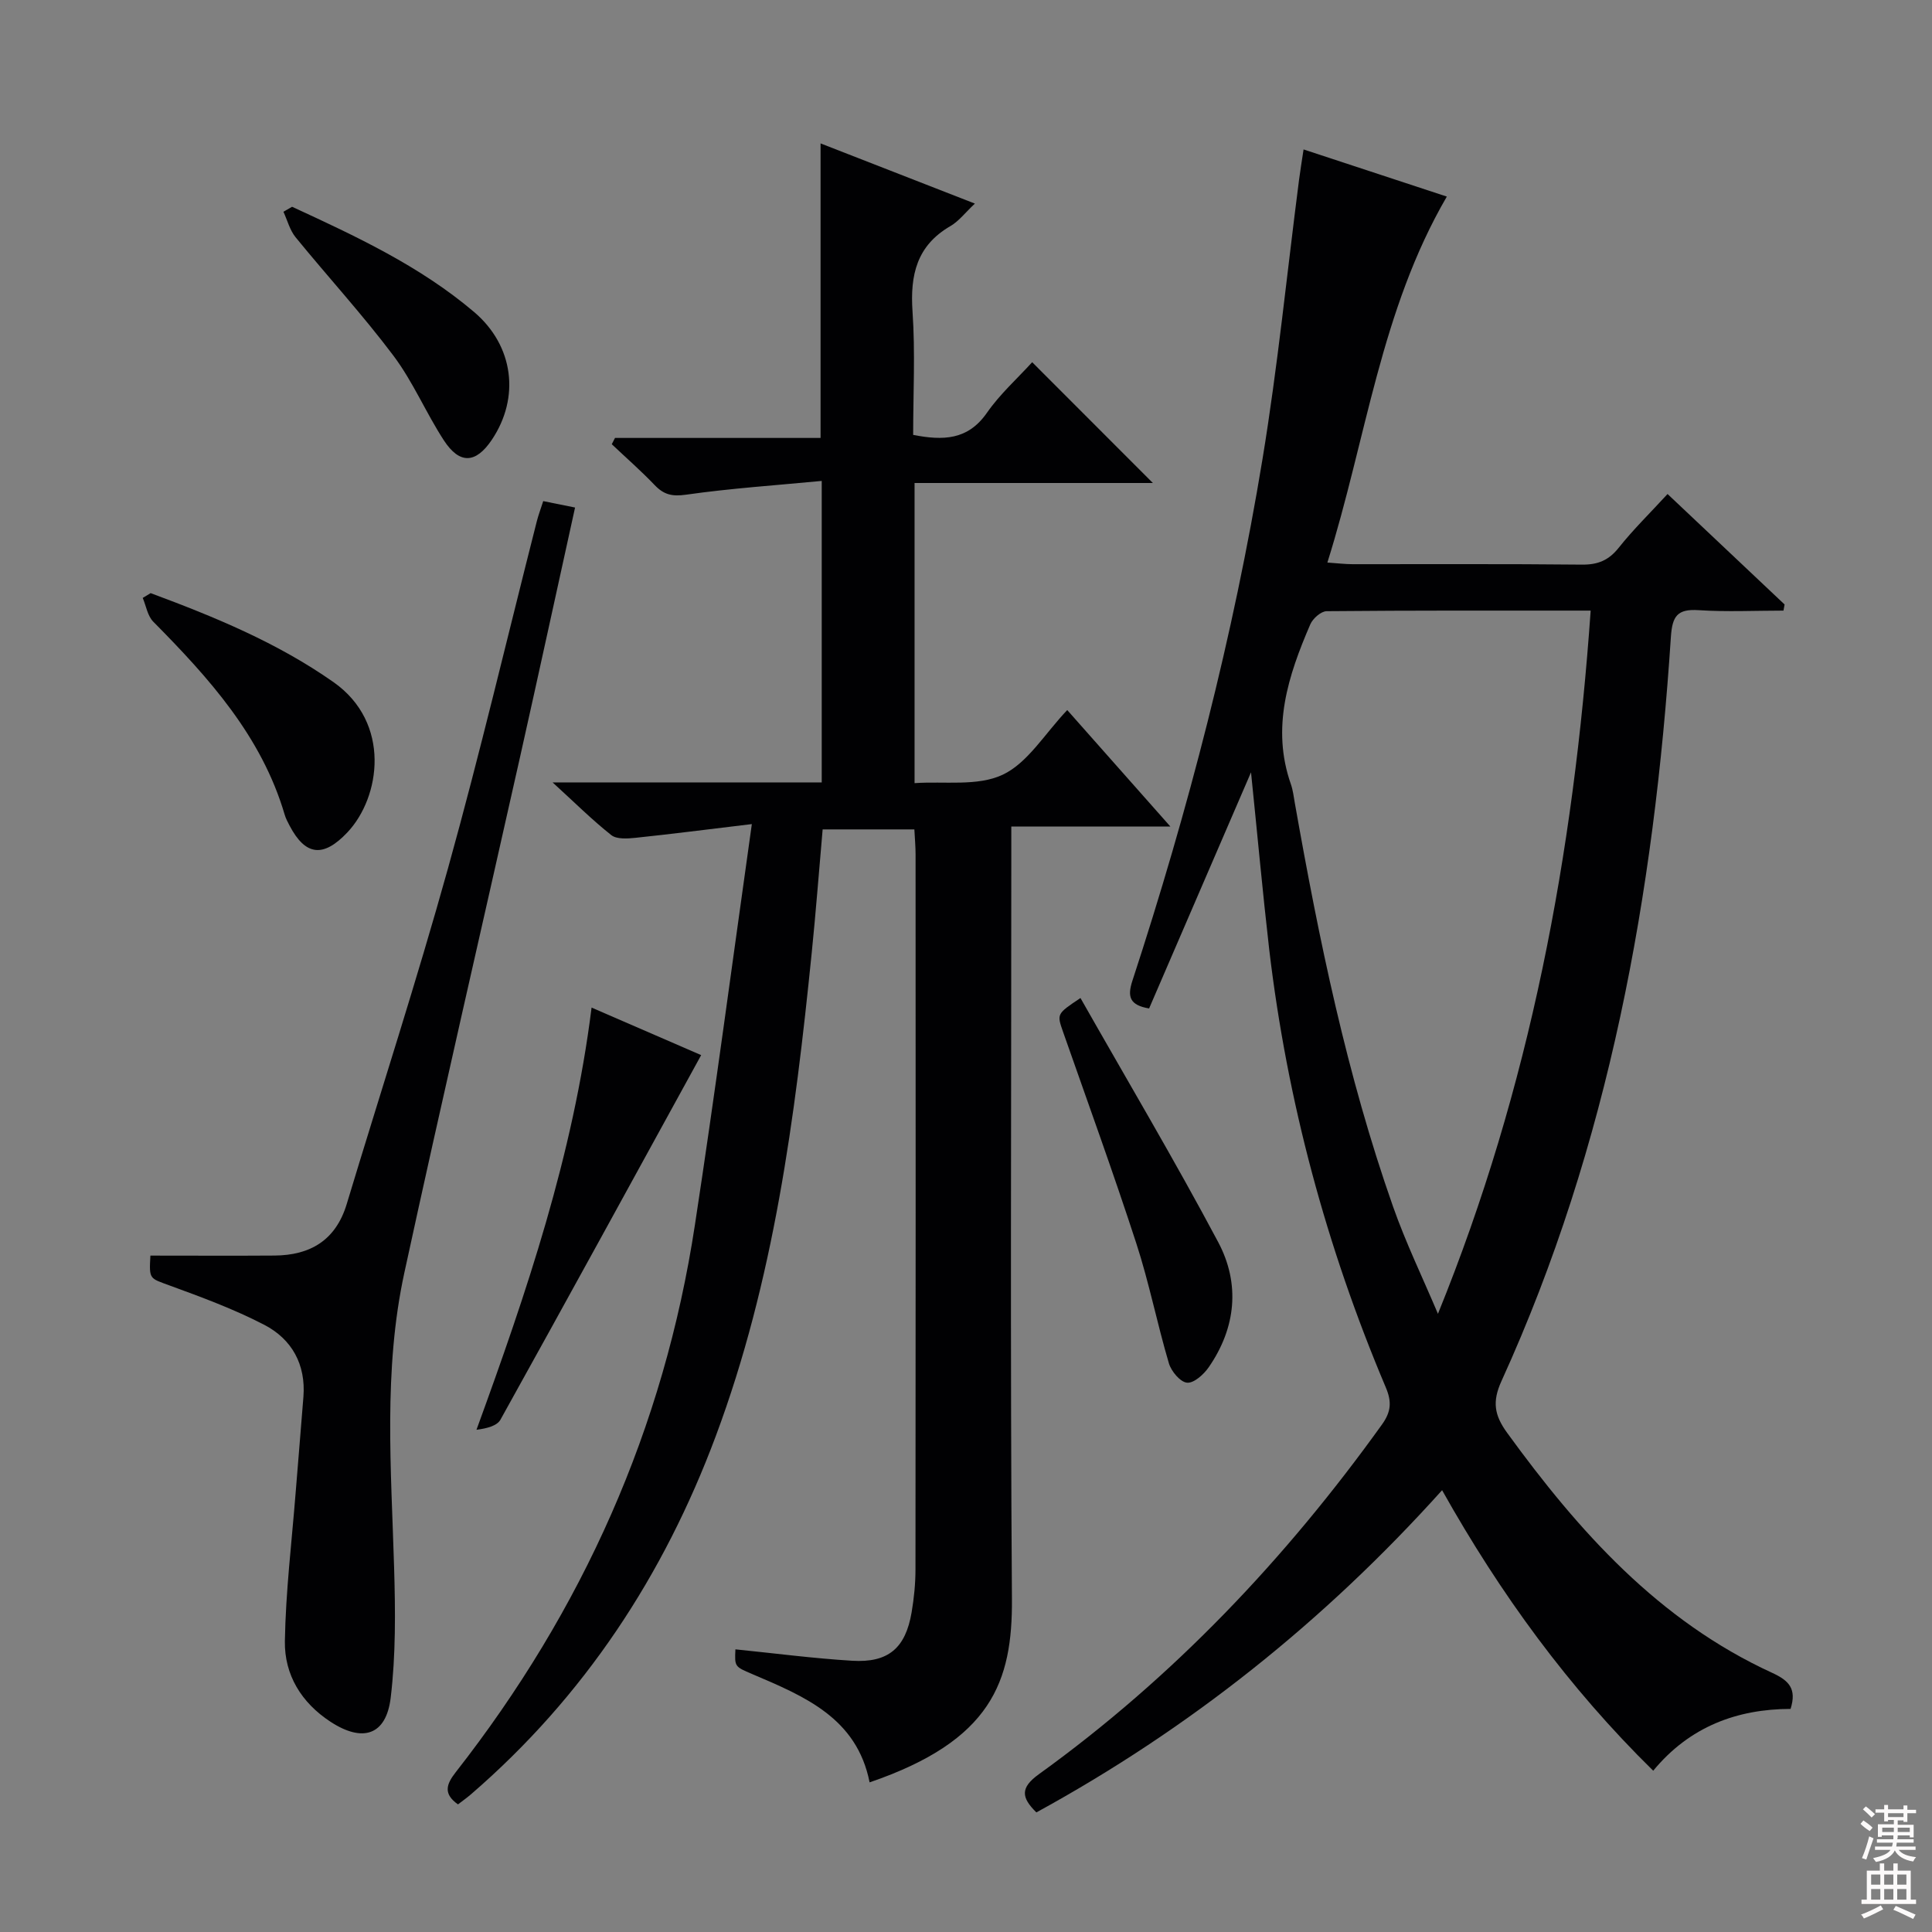 <svg enable-background="new 0 0 400 400" viewBox="0 0 400 400" xmlns="http://www.w3.org/2000/svg"><rect x="0" y="0" width="400" height="400" fill="#808080" stroke="none"/><g fill="#010103"><path d="m155.66 170.62c-9.35 1.12-16.71 2.07-24.08 2.84-1.67.17-3.89.33-5.02-.56-3.97-3.14-7.58-6.74-12.15-10.91h55.72c0-20.66 0-40.87 0-62.42-9.48.91-18.84 1.53-28.09 2.85-2.89.41-4.6 0-6.5-1.99-2.82-2.95-5.91-5.65-8.88-8.46.22-.43.44-.87.67-1.3h42.56c0-20.53 0-40.42 0-60.98 10.29 4.01 20.81 8.11 31.95 12.46-1.99 1.86-3.31 3.64-5.07 4.66-6.99 4.05-8.36 10.15-7.84 17.71.58 8.43.13 16.93.13 25.52 6.21 1.21 11.33 1.09 15.27-4.57 2.71-3.9 6.35-7.15 9.37-10.48 8.42 8.42 16.5 16.52 24.99 25.01-16.41 0-32.73 0-49.34 0v62.14c6.15-.43 13.03.71 18.24-1.74 5.19-2.44 8.69-8.47 13.37-13.39 7.21 8.14 13.86 15.65 21.35 24.11-11.43 0-21.76 0-32.93 0v6.93c0 51-.23 102 .13 152.99.12 17.12-4.19 29.33-29.47 37.98-2.63-13.36-13.53-17.83-24.32-22.43-3.62-1.54-3.63-1.52-3.46-5.11 8.05.81 16.09 1.87 24.16 2.36 7.5.46 11.06-2.62 12.32-10.02.5-2.94.8-5.95.8-8.93.05-49.33.04-98.66.02-147.99 0-1.62-.15-3.24-.25-5.18-6.42 0-12.5 0-18.99 0-.76 8.64-1.41 17.2-2.28 25.74-3.44 33.92-7.83 67.69-19.85 99.88-10.77 28.85-27.24 53.92-50.69 74.16-.87.75-1.82 1.41-2.68 2.08-3.06-2.17-2.46-4.12-.47-6.66 26.24-33.52 43.13-71.2 49.53-113.36 4.13-27.02 7.72-54.14 11.78-82.94z"/><path d="m259.01 159.9c-7.19 16.66-14.14 32.78-21.1 48.89-3.96-.67-4.56-2.36-3.47-5.7 11.57-35.37 20.91-71.34 26.95-108.06 3.15-19.15 5.07-38.51 7.56-57.77.25-1.95.58-3.89.94-6.32 9.9 3.26 19.43 6.4 29.66 9.76-13.72 23.57-16.67 50.13-24.73 75.77 2.1.14 3.66.34 5.22.34 15.83.02 31.67-.08 47.5.09 3.31.03 5.55-.91 7.62-3.52 2.98-3.75 6.44-7.13 10.09-11.1 8.16 7.71 16.2 15.29 24.23 22.87-.08.42-.15.84-.23 1.27-5.85 0-11.73.29-17.56-.09-4.41-.29-5.46 1.21-5.75 5.53-3.49 53.21-12.79 105.16-35.08 154.08-1.93 4.24-1.49 7.04 1.17 10.7 14.84 20.43 31.39 38.93 54.87 49.7 3.48 1.6 5.13 3.28 3.82 7.47-11.04.03-20.88 3.63-28.44 12.8-17.55-17.23-31.66-36.61-43.71-58.08-24.46 27.21-52.29 49.37-84 66.71-3.12-3.07-3.39-5.09.52-7.91 27.82-20.05 51.09-44.61 71.04-72.41 1.88-2.62 2.05-4.69.78-7.68-12.3-29.07-20.42-59.28-24.13-90.63-1.38-12.01-2.47-24.05-3.77-36.71zm70.32-33.48c-18.76 0-36.71-.05-54.66.12-1.17.01-2.87 1.52-3.39 2.73-4.58 10.61-8.12 21.41-4.01 33.11.43 1.24.58 2.58.81 3.88 5 28.27 10.77 56.36 20.32 83.51 2.66 7.57 6.18 14.83 9.31 22.24 19.05-46.84 28.09-95.17 31.62-145.59z"/><path d="m31.14 259.96c8.81 0 17.24.05 25.68-.01 7.44-.05 12.7-3.19 14.96-10.65 7-23.18 14.49-46.23 20.98-69.55 6.63-23.82 12.29-47.9 18.39-71.86.32-1.27.8-2.5 1.32-4.14 2.13.43 4.17.84 6.59 1.33-3.84 17.41-7.55 34.52-11.38 51.61-7.98 35.6-16.22 71.15-23.96 106.8-4.39 20.2-2.72 40.72-2.12 61.18.26 8.93.35 17.97-.71 26.82-.94 7.82-5.82 9.33-12.48 4.97-6.02-3.94-9.54-9.71-9.43-16.68.17-10.26 1.42-20.5 2.23-30.74.52-6.62 1.1-13.23 1.61-19.85.52-6.7-2.4-11.93-8.09-14.89-6.28-3.26-13-5.74-19.66-8.17-4.1-1.52-4.22-1.2-3.93-6.17z"/><path d="m122.48 208.61c7.79 3.38 15.03 6.52 22.69 9.84-13.87 25.27-27.63 50.42-41.55 75.47-.73 1.31-2.86 1.83-4.97 2.1 10.4-28.53 20.01-56.83 23.83-87.41z"/><path d="m31.19 122.8c13.21 4.91 26.18 10.23 37.86 18.43 11.96 8.4 9.77 23.81 2.86 31.12-4.95 5.23-8.65 4.88-11.95-1.4-.39-.74-.79-1.49-1.02-2.28-4.78-16.25-15.68-28.3-27.21-39.96-1.18-1.19-1.48-3.26-2.18-4.92.54-.33 1.09-.66 1.64-.99z"/><path d="m223.7 206.63c9.69 17.07 19.5 33.59 28.51 50.53 4.58 8.61 3.71 17.72-1.96 25.92-1.03 1.49-3.08 3.33-4.49 3.19-1.4-.13-3.26-2.35-3.75-4-2.44-8.24-4.1-16.72-6.76-24.88-4.77-14.65-10.03-29.14-15.13-43.68-1.32-3.79-1.4-3.76 3.58-7.08z"/><path d="m60.47 42.81c13.22 6.1 26.45 12.25 37.68 21.78 8.24 7 9.54 17.73 3.68 26.46-3.31 4.93-6.66 5.14-9.94.11-3.7-5.69-6.37-12.1-10.42-17.5-6.37-8.48-13.57-16.32-20.28-24.55-1.19-1.47-1.69-3.5-2.51-5.27.59-.35 1.19-.69 1.79-1.03z"/></g><path d="m385.2 377.6.6-.7c.6.4 1.3.9 1.9 1.5l-.6.7c-.8-.5-1.4-1-1.9-1.5zm.3 7.1c.6-1.4 1.1-2.9 1.5-4.5.3.1.6.3.9.4-.5 1.4-1 2.9-1.5 4.4zm.2-10.1.6-.6c.7.5 1.3 1.1 1.9 1.6l-.7.7c-.6-.6-1.2-1.2-1.8-1.7zm8.4-.8h.8v.9h1.8v.7h-1.8v1.8h-.8v-.3h-1.2v.9h3.3v2.6h-.8v-.4h-2.5c0 .3 0 .6-.1.8h3.4v.7h-3.5c0 .3-.1.6-.1.8h4v.7h-3.5c.7.9 1.9 1.3 3.6 1.5-.2.2-.4.5-.6.9-1.9-.3-3.2-1.1-3.8-2.3-.5 1.1-1.8 2-3.9 2.4-.2-.3-.4-.5-.6-.8 1.9-.4 3.1-.9 3.6-1.7h-3.2v-.7h3.5c.1-.2.1-.5.2-.8h-3.3v-.7h3.4c0-.2 0-.5 0-.8h-2.4v.3h-.8v-2.6h3.3v-.9h-1.2v.3h-.8v-1.8h-1.8v-.7h1.8v-.9h.8v.9h3.2zm-4.4 5.5h2.4c0-.3 0-.6 0-.9h-2.4zm1.2-3.1h3.2v-.8h-3.2zm4.4 2.2h-2.4v.9h2.5v-.9z" fill="#fcfafa"/><path d="m389.2 385.8h.9v1.5h1.9v-1.5h.9v1.5h2.7v6h1.1v.9h-11.3v-.9h1.1v-6h2.7zm.2 8.7.5.8c-1.2.6-2.5 1.3-4 1.9-.2-.3-.3-.6-.6-.8 1.6-.6 3-1.3 4.1-1.9zm-2-4.3h1.9v-2.1h-1.9zm0 3.1h1.9v-2.2h-1.9zm2.7-3.1h1.9v-2.1h-1.9zm0 3.1h1.9v-2.2h-1.9zm2.4 1.3c1.4.6 2.7 1.2 4.1 1.8l-.5.9c-1.5-.7-2.8-1.4-4.1-1.9zm2.2-6.5h-1.9v2.1h1.9zm-1.9 5.2h1.9v-2.2h-1.9z" fill="#fcfafa"/></svg>